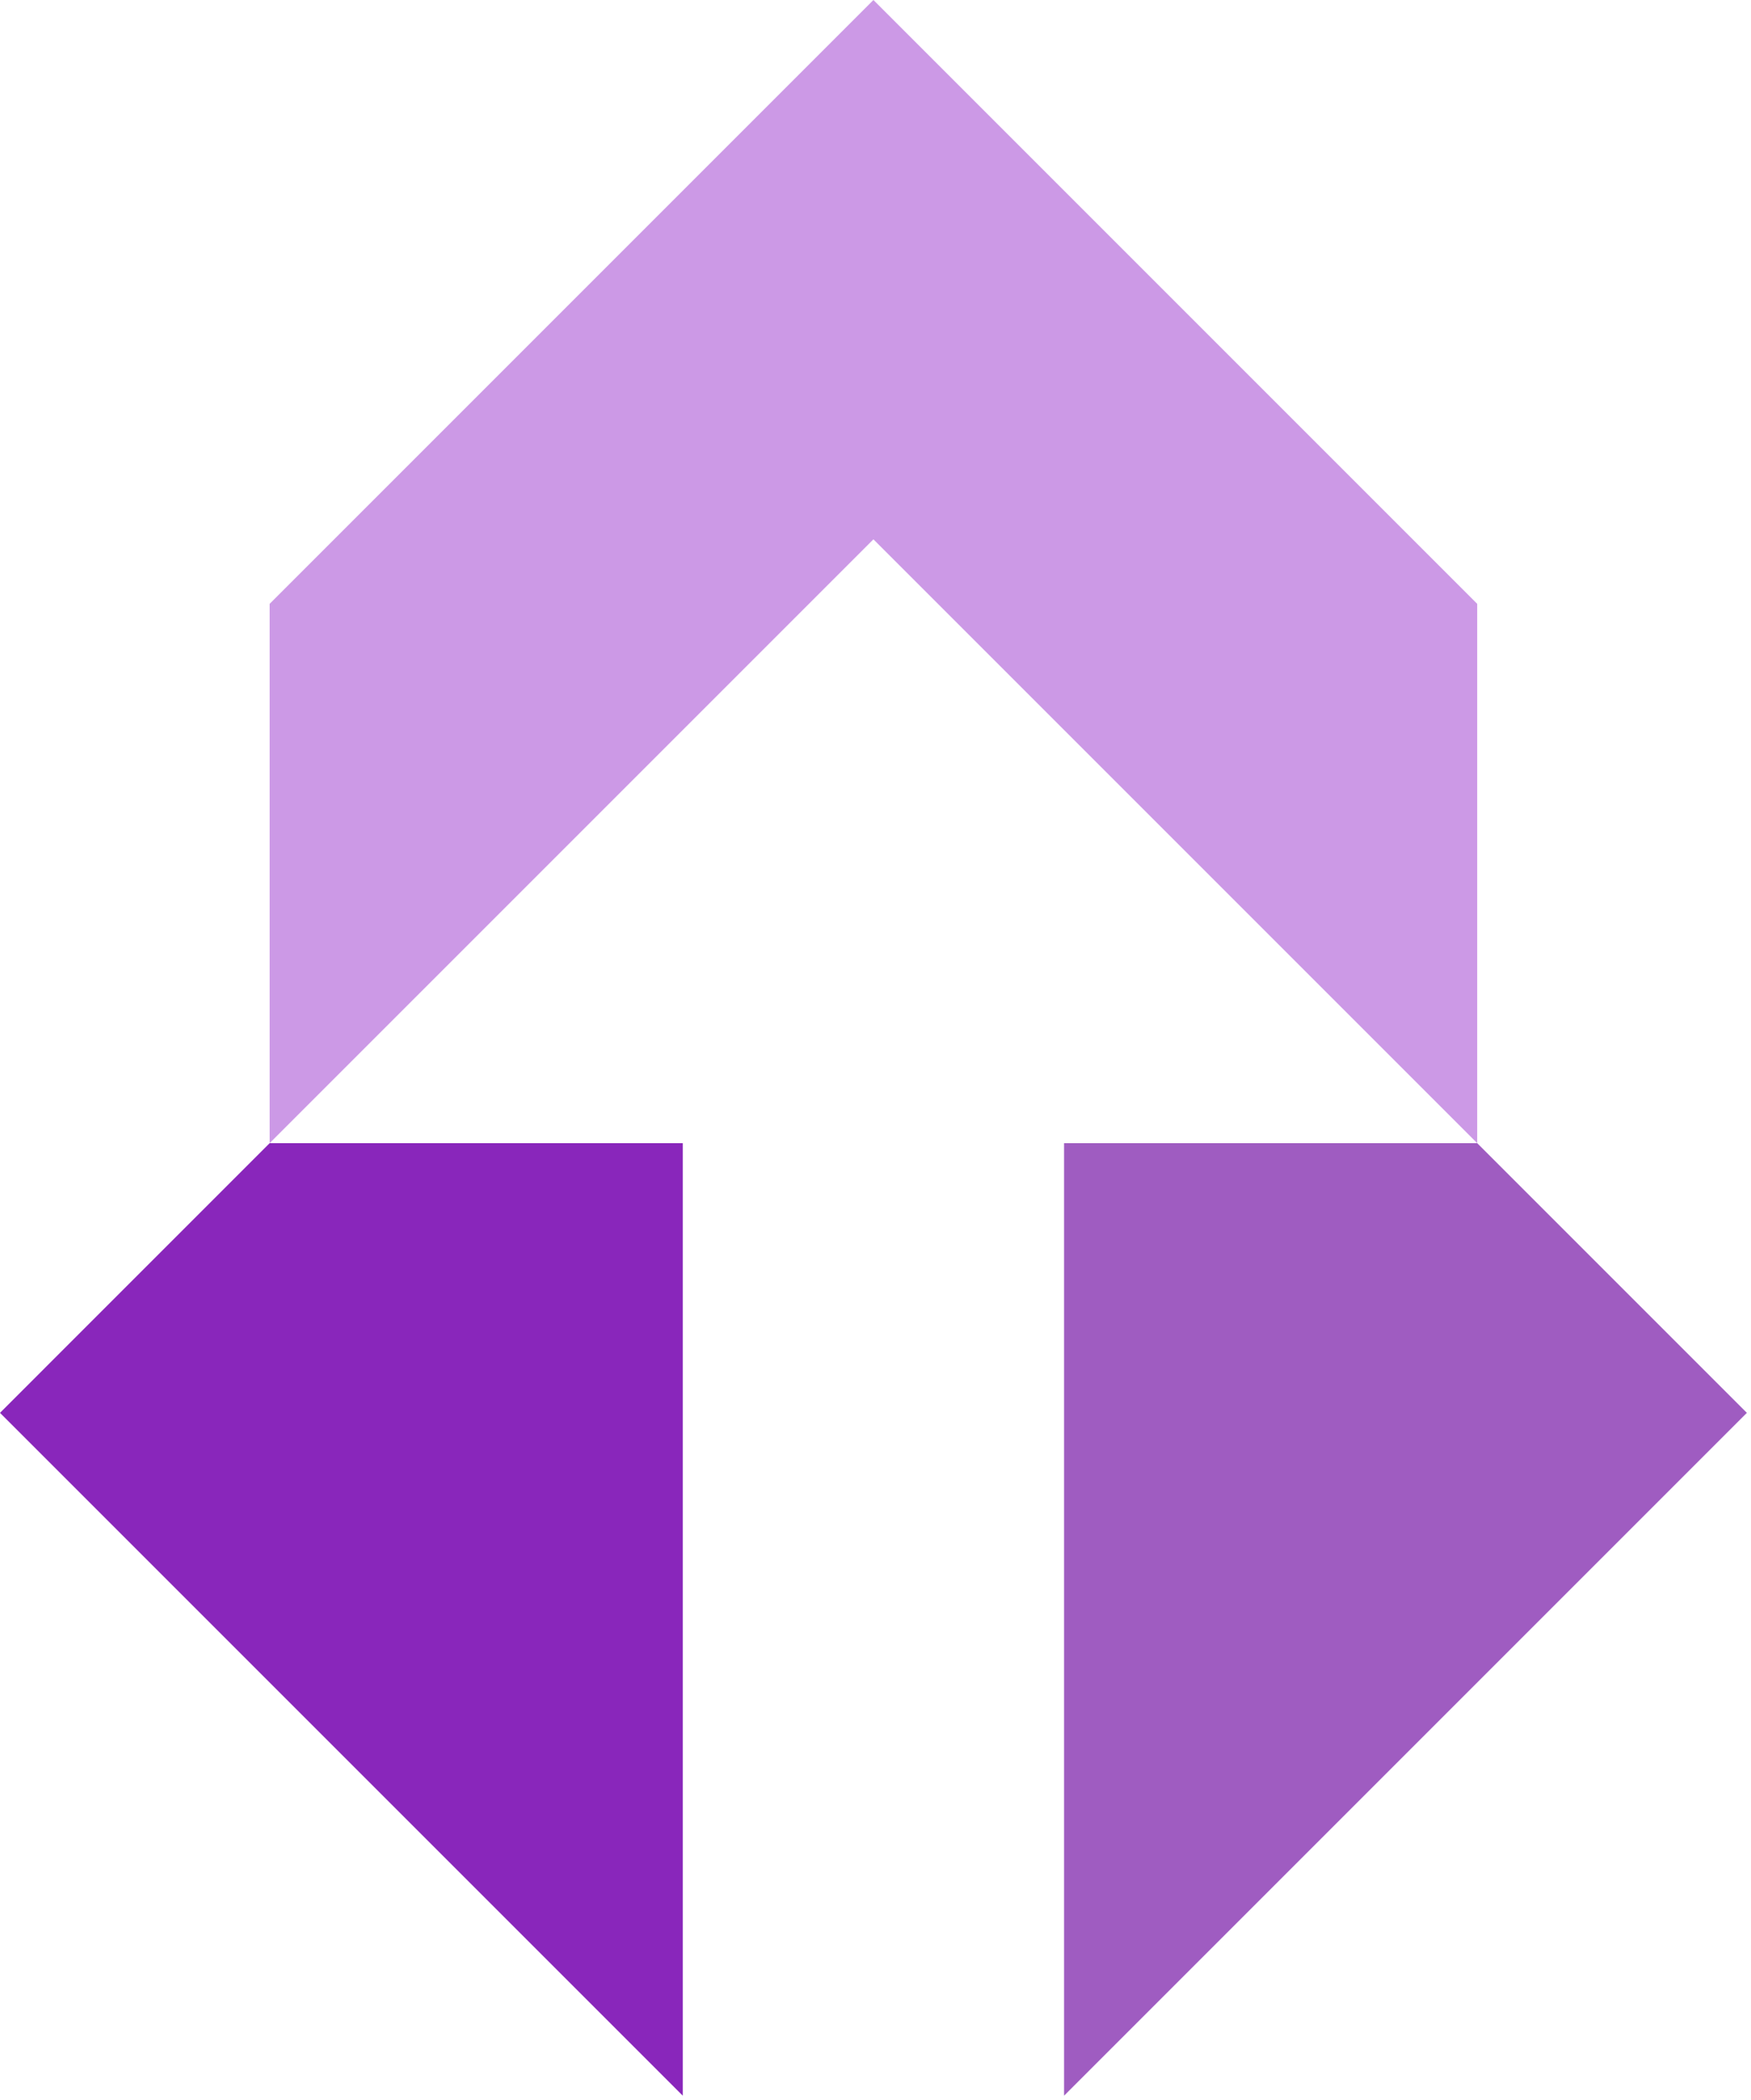 <svg width="216" height="259" viewBox="0 0 216 259" fill="none" xmlns="http://www.w3.org/2000/svg">
<path fill-rule="evenodd" clip-rule="evenodd" d="M131.264 141.006V258.493L215.489 174.27L182.225 141.006H131.264Z" fill="#9F5CC1"/>
<path fill-rule="evenodd" clip-rule="evenodd" d="M84.223 258.493V141.006H33.262L0 174.269L84.223 258.493Z" fill="#8926BB"/>
<path fill-rule="evenodd" clip-rule="evenodd" d="M33.262 141.006L107.744 66.525L182.225 141.006V74.481L107.744 0L33.262 74.481V141.006Z" fill="#CC99E6"/>
</svg>
